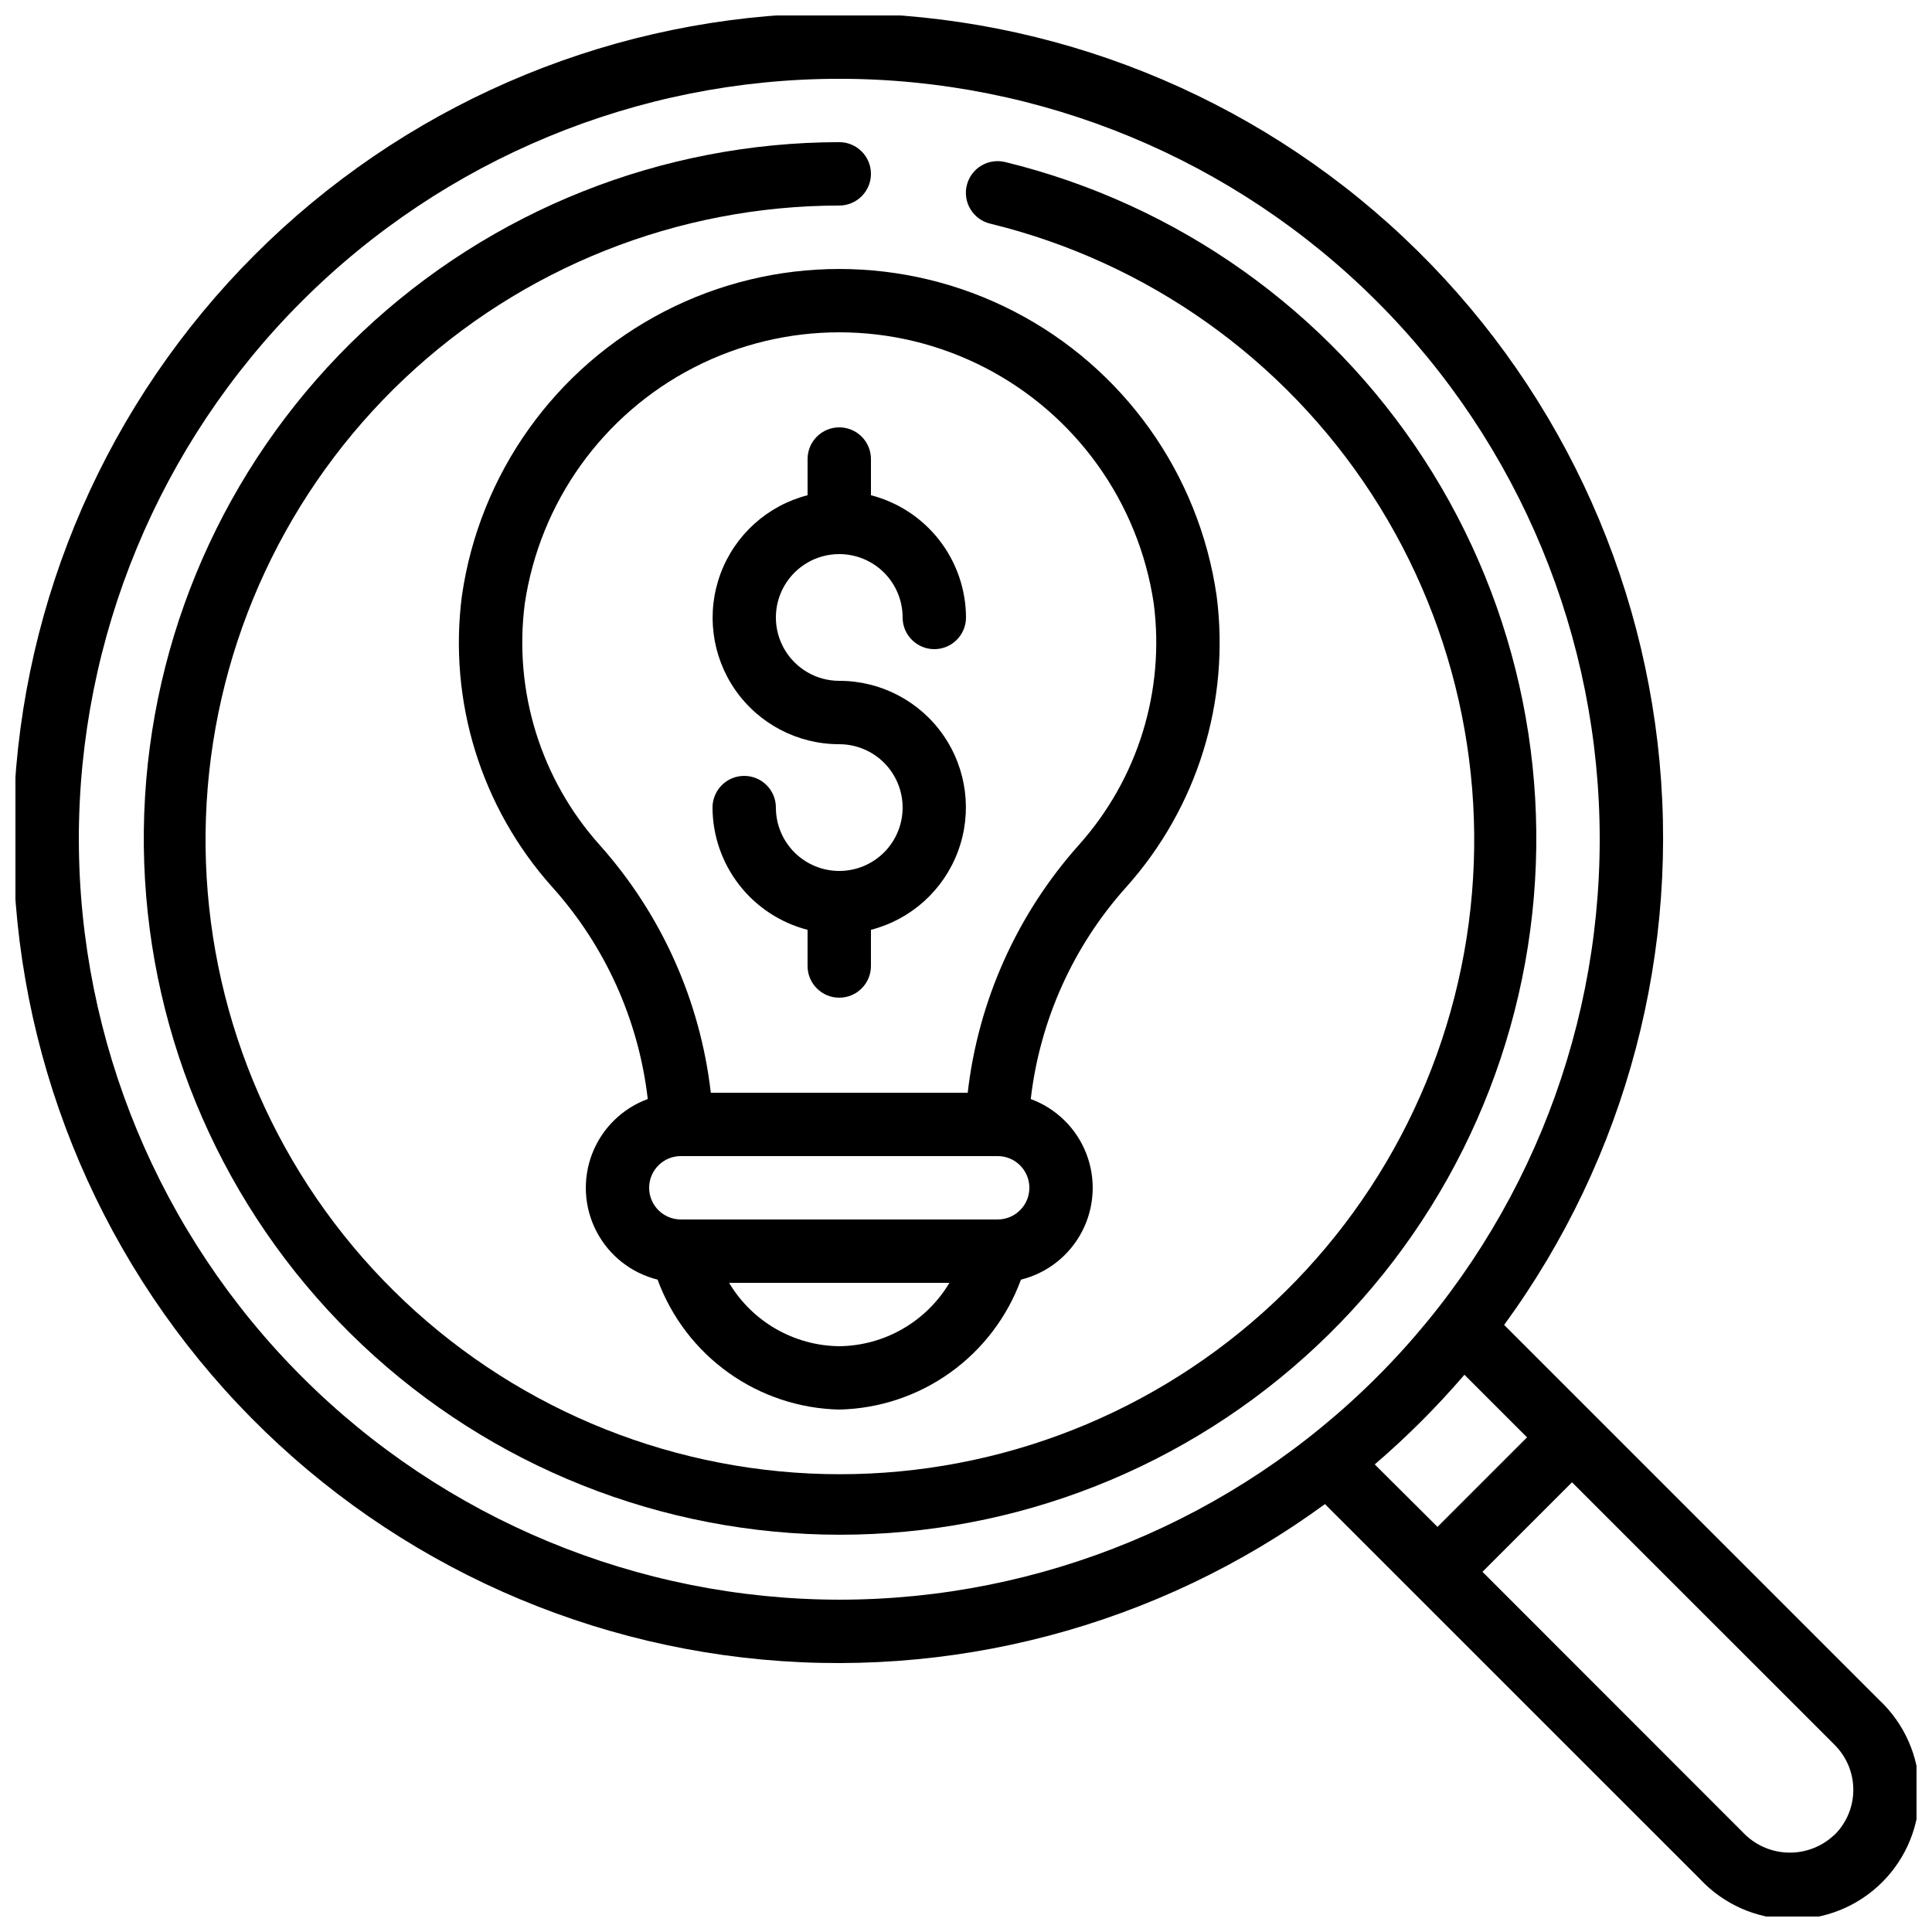<?xml version="1.0" encoding="UTF-8"?>
<!-- Uploaded to: ICON Repo, www.svgrepo.com, Generator: ICON Repo Mixer Tools -->
<svg width="800px" height="800px" version="1.1" viewBox="144 144 512 512" xmlns="http://www.w3.org/2000/svg">
 <defs>
  <clipPath id="a">
   <path d="m148.09 148.09h503.81v503.81h-503.81z"/>
  </clipPath>
 </defs>
 <g clip-path="url(#a)">
  <path d="m542.61 495.12c32.5-44.457 47.02-99.543 40.668-154.24-6.356-54.703-33.117-104.99-74.941-140.82-41.824-35.824-95.625-54.547-150.65-52.426-55.027 2.125-107.23 24.934-146.17 63.875-38.941 38.938-61.75 91.141-63.871 146.17-2.125 55.027 16.598 108.83 52.422 150.65 35.828 41.824 86.113 68.586 140.82 74.941 54.699 6.352 109.79-8.172 154.24-40.668l99.418 99.402c6.219 6.637 14.855 10.469 23.949 10.625 9.09 0.152 17.855-3.387 24.293-9.809 6.438-6.422 9.992-15.18 9.859-24.273-0.137-9.09-3.949-17.738-10.574-23.969zm-377.72-128.71c0-53.445 21.234-104.7 59.027-142.5 37.793-37.793 89.051-59.027 142.5-59.027 53.449 0 104.71 21.234 142.5 59.027 37.793 37.793 59.023 89.051 59.023 142.5 0 53.449-21.23 104.71-59.023 142.5-37.793 37.793-89.051 59.023-142.5 59.023-53.426-0.062-104.65-21.312-142.43-59.094-37.777-37.777-59.031-89-59.094-142.43zm367.2 141.91 16.594 16.594-23.73 23.73-16.637-16.559c8.52-7.305 16.465-15.25 23.773-23.766zm98.059 121.91c-3.191 3.047-7.438 4.746-11.852 4.734-4.414-0.008-8.652-1.723-11.828-4.785l-69.602-69.633 23.73-23.73 69.645 69.637h-0.004c3.152 3.156 4.918 7.438 4.91 11.898-0.012 4.461-1.793 8.734-4.961 11.879z"/>
 </g>
 <path d="m466.42 301.91c-4.66-32.34-24.672-60.43-53.719-75.402-29.043-14.969-63.535-14.969-92.578 0-29.043 14.973-49.055 43.062-53.715 75.402-3.617 27.941 5.094 56.078 23.871 77.086 14.098 15.66 22.969 35.324 25.383 56.258-6.754 2.484-12.117 7.754-14.719 14.465-2.602 6.715-2.195 14.219 1.121 20.609 3.312 6.391 9.215 11.047 16.203 12.785 3.633 9.918 10.168 18.504 18.758 24.648 8.59 6.141 18.832 9.555 29.387 9.789 10.559-0.234 20.797-3.644 29.387-9.785s15.125-14.73 18.762-24.641c6.984-1.738 12.887-6.398 16.203-12.789 3.312-6.387 3.723-13.895 1.121-20.605-2.602-6.715-7.965-11.984-14.723-14.469 2.418-20.934 11.285-40.594 25.375-56.258 18.777-21.012 27.492-49.148 23.883-77.094zm-100.01 198.85c-11.992-0.133-23.051-6.492-29.195-16.797h58.391c-6.141 10.305-17.203 16.664-29.195 16.797zm41.984-33.586-83.969-0.004c-4.637 0-8.395-3.758-8.395-8.395 0-4.637 3.758-8.398 8.395-8.398h83.969c4.637 0 8.398 3.762 8.398 8.398 0 4.637-3.762 8.395-8.398 8.395zm-7.945-33.586-68.078-0.004c-2.812-24.43-13.121-47.391-29.516-65.723-15.562-17.414-22.781-40.738-19.781-63.898 3.984-26.871 20.68-50.176 44.844-62.59 24.164-12.41 52.832-12.41 76.996 0 24.164 12.414 40.859 35.719 44.844 62.59 2.992 23.168-4.234 46.488-19.801 63.906-16.387 18.332-26.695 41.289-29.504 65.715z"/>
 <path d="m410.39 186.95c-2.168-0.539-4.461-0.191-6.371 0.965-1.914 1.156-3.285 3.023-3.812 5.195-0.531 2.168-0.172 4.461 0.992 6.367 1.164 1.906 3.039 3.269 5.211 3.789 41.617 10.148 77.789 35.805 101.13 71.723 23.34 35.922 32.086 79.398 24.453 121.55-7.633 42.152-31.074 79.801-65.527 105.25-34.457 25.453-77.328 36.793-119.86 31.703-42.535-5.09-81.52-26.227-109-59.09-27.477-32.867-41.367-74.984-38.84-117.75s21.289-82.945 52.445-112.35c31.156-29.398 72.363-45.793 115.2-45.832 4.637 0 8.398-3.762 8.398-8.398s-3.762-8.398-8.398-8.398c-47.016 0.055-92.242 18.055-126.43 50.324-34.195 32.273-54.781 76.379-57.555 123.32-2.773 46.934 12.477 93.16 42.633 129.23 30.156 36.074 72.949 59.273 119.63 64.863 46.684 5.59 93.742-6.856 131.56-34.789 37.816-27.934 63.547-69.25 71.934-115.52 8.387-46.262-1.207-93.984-26.816-133.41-25.609-39.43-65.305-67.598-110.98-78.75z"/>
 <path d="m366.41 290.84c4.453 0 8.727 1.77 11.875 4.918 3.148 3.148 4.918 7.422 4.918 11.875 0 4.637 3.762 8.398 8.398 8.398 4.637 0 8.398-3.762 8.398-8.398-0.031-7.426-2.516-14.629-7.074-20.492-4.559-5.859-10.93-10.047-18.117-11.902v-9.59c0-4.637-3.762-8.395-8.398-8.395-4.637 0-8.395 3.758-8.395 8.395v9.59c-10.637 2.738-19.254 10.508-23.074 20.805-3.816 10.293-2.352 21.805 3.922 30.816 6.277 9.012 16.566 14.375 27.547 14.363 4.453 0 8.727 1.766 11.875 4.918 3.148 3.148 4.918 7.418 4.918 11.875 0 4.453-1.77 8.723-4.918 11.875-3.148 3.148-7.422 4.918-11.875 4.918s-8.723-1.77-11.875-4.918c-3.148-3.152-4.918-7.422-4.918-11.875 0-4.641-3.758-8.398-8.395-8.398-4.641 0-8.398 3.758-8.398 8.398 0.027 7.422 2.516 14.629 7.074 20.492 4.555 5.859 10.926 10.047 18.117 11.902v9.59c0 4.637 3.758 8.395 8.395 8.395 4.637 0 8.398-3.758 8.398-8.395v-9.59c10.633-2.738 19.254-10.508 23.07-20.805 3.82-10.293 2.356-21.809-3.922-30.816-6.273-9.012-16.566-14.375-27.547-14.363-6 0-11.543-3.199-14.543-8.395s-3-11.598 0-16.793c3-5.199 8.543-8.398 14.543-8.398z"/>
</svg>